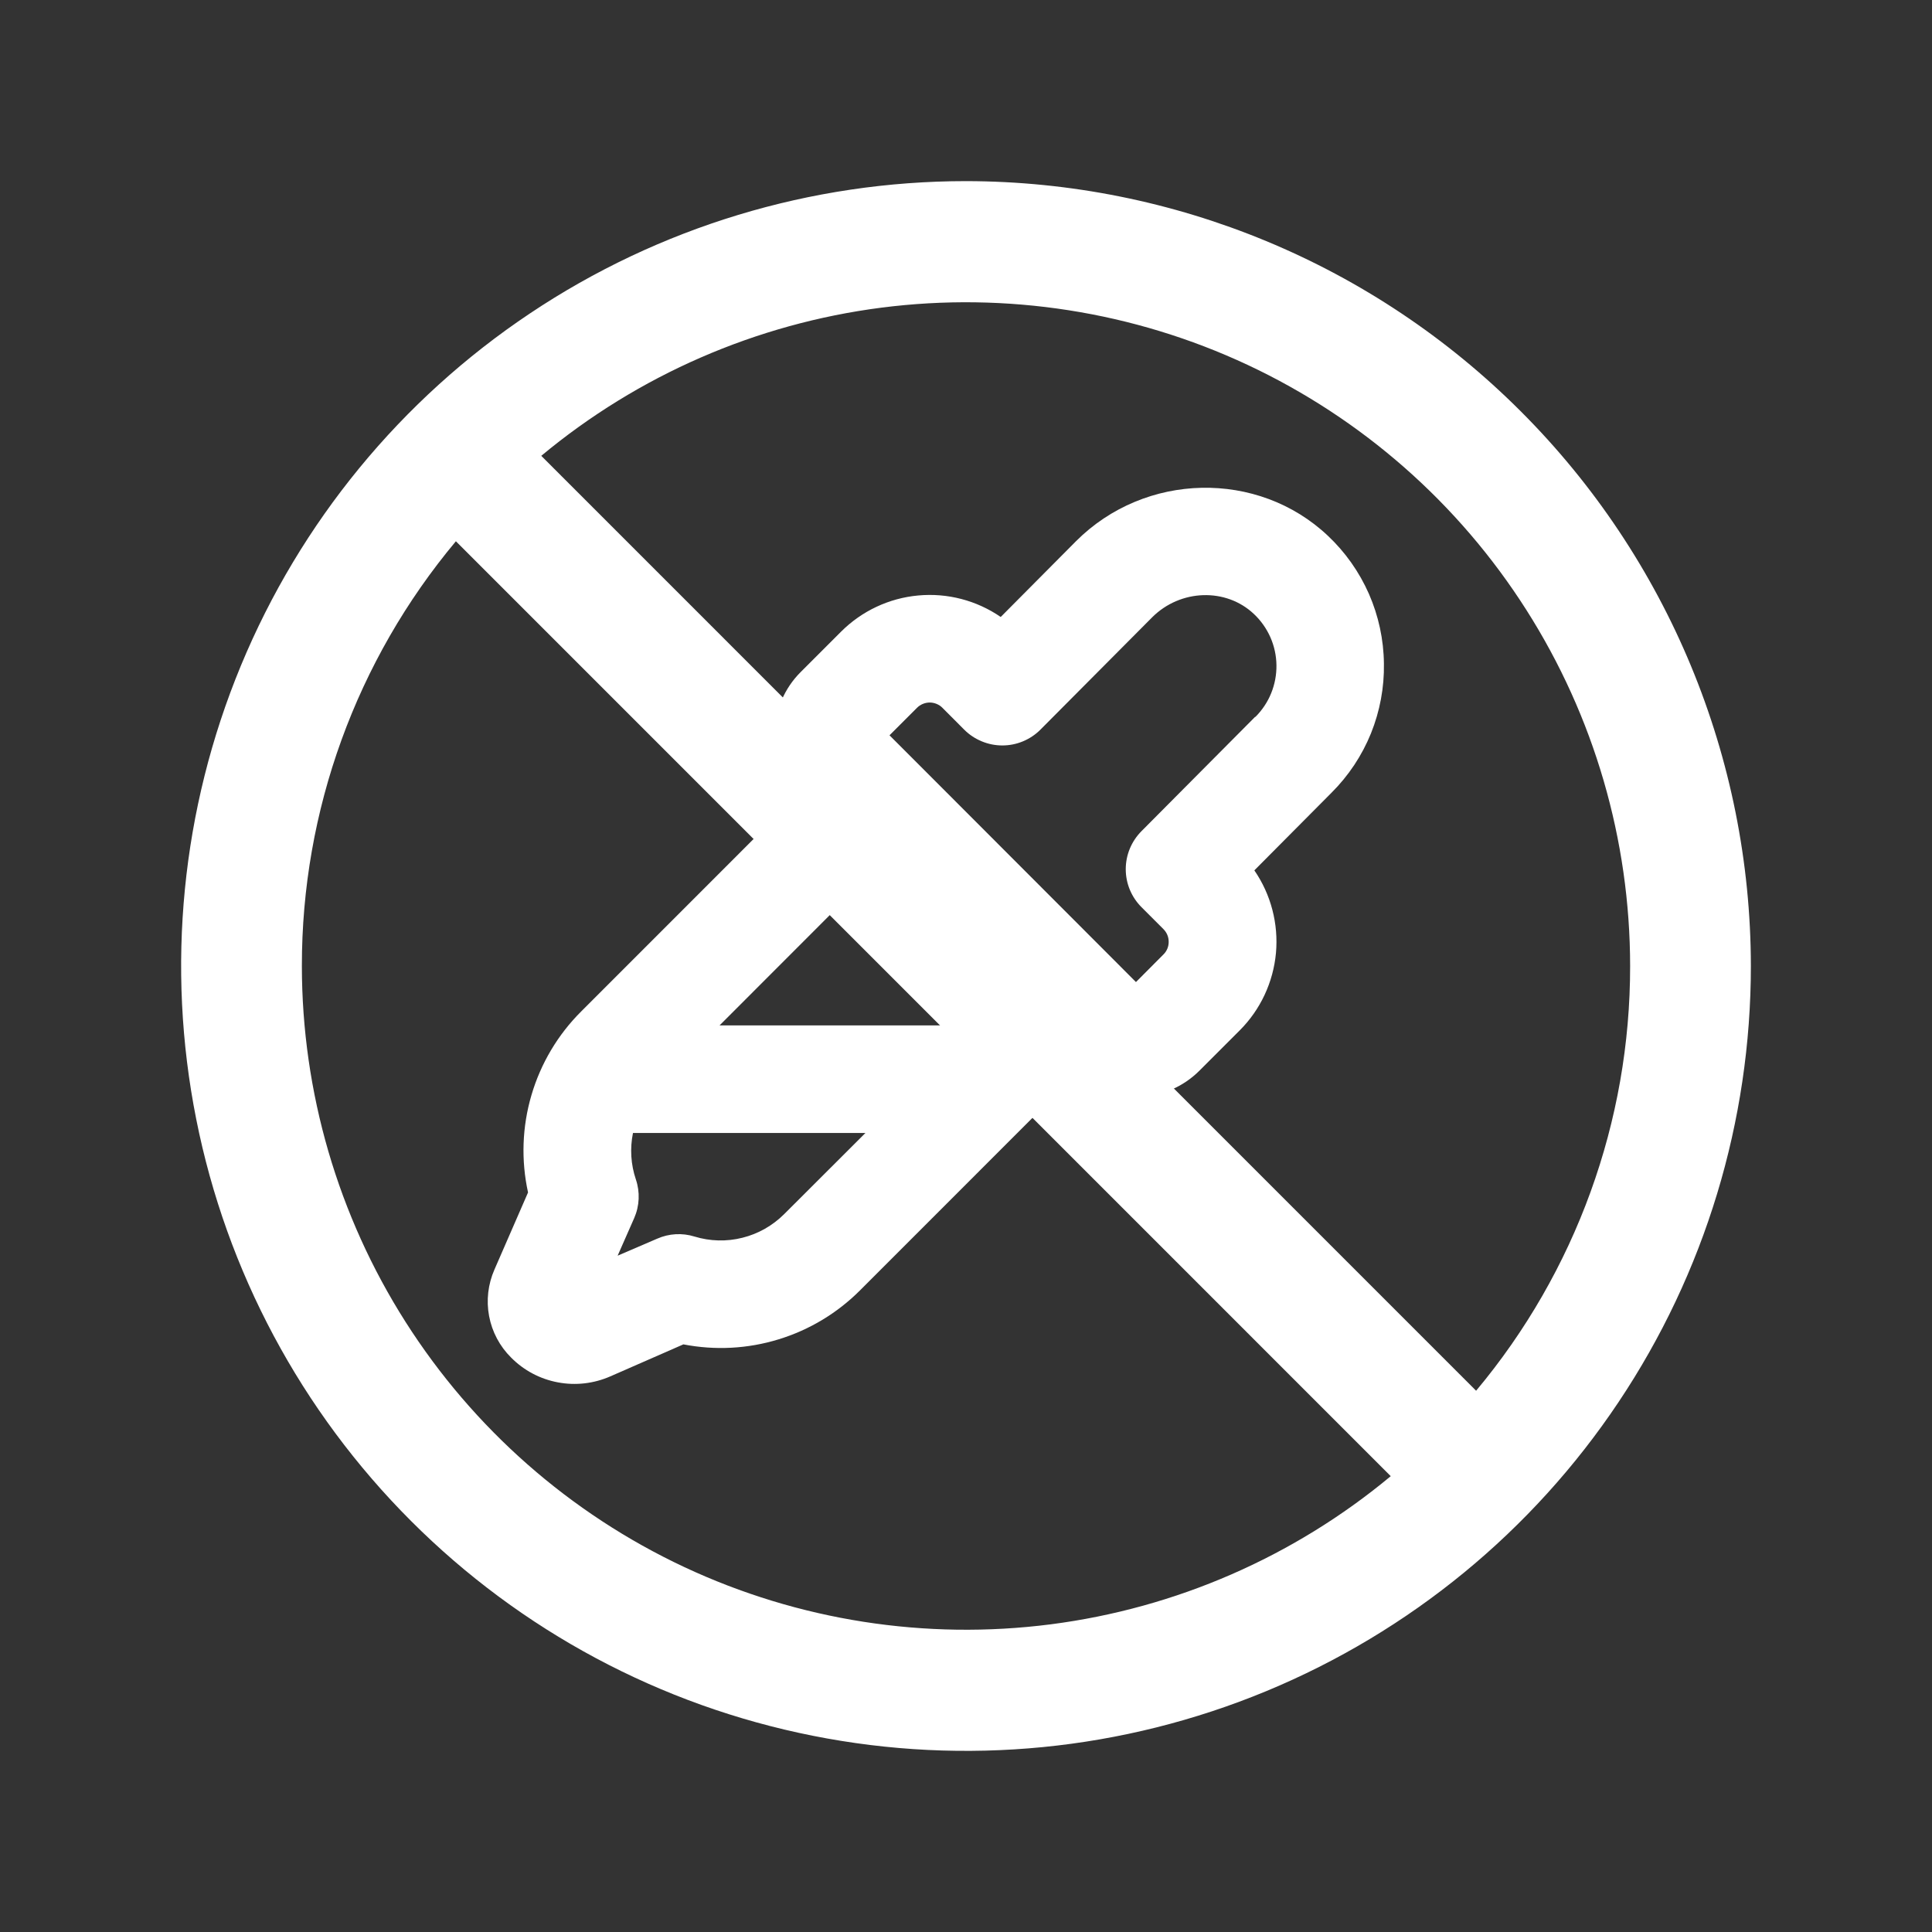 <svg width="32" height="32" viewBox="0 0 32 32" fill="none" xmlns="http://www.w3.org/2000/svg">
<rect x="0" y="0" width="32" height="32" fill="#333333" stroke="none"/>
<path d="M16 3C13.429 3 10.915 3.762 8.778 5.191C6.64 6.619 4.974 8.65 3.99 11.025C3.006 13.401 2.748 16.014 3.25 18.536C3.751 21.058 4.99 23.374 6.808 25.192C8.626 27.011 10.942 28.249 13.464 28.75C15.986 29.252 18.599 28.994 20.975 28.01C23.35 27.026 25.381 25.36 26.809 23.222C28.238 21.085 29 18.571 29 16C28.996 12.553 27.626 9.249 25.188 6.812C22.751 4.374 19.447 3.004 16 3ZM27 16C27.003 18.572 26.099 21.063 24.449 23.035L8.965 7.55C10.571 6.214 12.525 5.363 14.597 5.096C16.67 4.83 18.775 5.159 20.667 6.045C22.559 6.932 24.16 8.339 25.281 10.102C26.403 11.865 26.999 13.911 27 16ZM5 16C4.997 13.428 5.901 10.937 7.551 8.965L23.035 24.45C21.429 25.786 19.475 26.637 17.403 26.904C15.33 27.17 13.225 26.841 11.333 25.955C9.441 25.068 7.841 23.661 6.719 21.898C5.597 20.135 5.001 18.089 5 16Z" fill="white"/>
<path d="M22.922 10.991C22.918 10.593 22.833 10.201 22.674 9.837C22.514 9.474 22.283 9.146 21.994 8.874C20.837 7.781 18.967 7.818 17.822 8.964L16.575 10.219C16.175 9.944 15.691 9.818 15.208 9.863C14.725 9.907 14.273 10.12 13.93 10.463L13.262 11.131C12.993 11.399 12.838 11.761 12.828 12.14C12.818 12.52 12.954 12.889 13.207 13.171L9.629 16.75C9.241 17.135 8.957 17.613 8.803 18.137C8.648 18.662 8.629 19.217 8.746 19.751L8.19 21.027C8.083 21.27 8.052 21.539 8.101 21.799C8.15 22.059 8.277 22.299 8.465 22.485C8.675 22.698 8.945 22.841 9.239 22.896C9.532 22.952 9.835 22.917 10.109 22.797L11.319 22.267C11.844 22.369 12.385 22.341 12.895 22.184C13.406 22.028 13.87 21.748 14.247 21.37L17.828 17.788C18.11 18.041 18.479 18.177 18.858 18.167C19.237 18.157 19.598 18.002 19.866 17.734L20.534 17.066C20.878 16.722 21.089 16.268 21.134 15.784C21.177 15.3 21.051 14.816 20.776 14.416L22.055 13.129C22.336 12.849 22.558 12.515 22.707 12.148C22.855 11.781 22.929 11.387 22.922 10.991ZM16.565 16.532L16.115 16.984H11.918L14.466 14.434L16.565 16.532ZM12.988 20.11C12.797 20.3 12.559 20.436 12.297 20.501C12.036 20.567 11.761 20.56 11.503 20.481C11.3 20.418 11.081 20.43 10.886 20.516L10.23 20.798L10.504 20.176C10.593 19.973 10.603 19.744 10.532 19.535C10.448 19.287 10.432 19.022 10.484 18.766H14.334L12.988 20.11ZM20.791 11.871L18.908 13.765C18.825 13.848 18.759 13.947 18.714 14.055C18.669 14.163 18.646 14.279 18.646 14.396C18.646 14.514 18.669 14.63 18.714 14.738C18.759 14.846 18.825 14.944 18.908 15.027L19.27 15.389C19.298 15.417 19.32 15.45 19.335 15.486C19.35 15.522 19.357 15.56 19.357 15.6C19.357 15.639 19.35 15.677 19.335 15.713C19.32 15.749 19.298 15.782 19.27 15.809L18.815 16.266L18.453 15.903L15.096 12.542L14.733 12.179L15.189 11.723C15.217 11.695 15.249 11.674 15.285 11.659C15.322 11.644 15.36 11.636 15.399 11.636C15.438 11.636 15.477 11.644 15.513 11.659C15.549 11.674 15.582 11.695 15.609 11.723L15.971 12.086C16.054 12.169 16.152 12.234 16.261 12.279C16.369 12.324 16.485 12.347 16.602 12.347C16.719 12.347 16.835 12.324 16.943 12.279C17.051 12.234 17.149 12.169 17.232 12.086L19.083 10.225C19.551 9.757 20.306 9.732 20.769 10.17C20.885 10.279 20.977 10.41 21.042 10.556C21.106 10.702 21.14 10.859 21.142 11.018C21.144 11.178 21.114 11.336 21.054 11.483C20.994 11.631 20.904 11.764 20.791 11.877V11.871Z" fill="white"/>
</svg>
